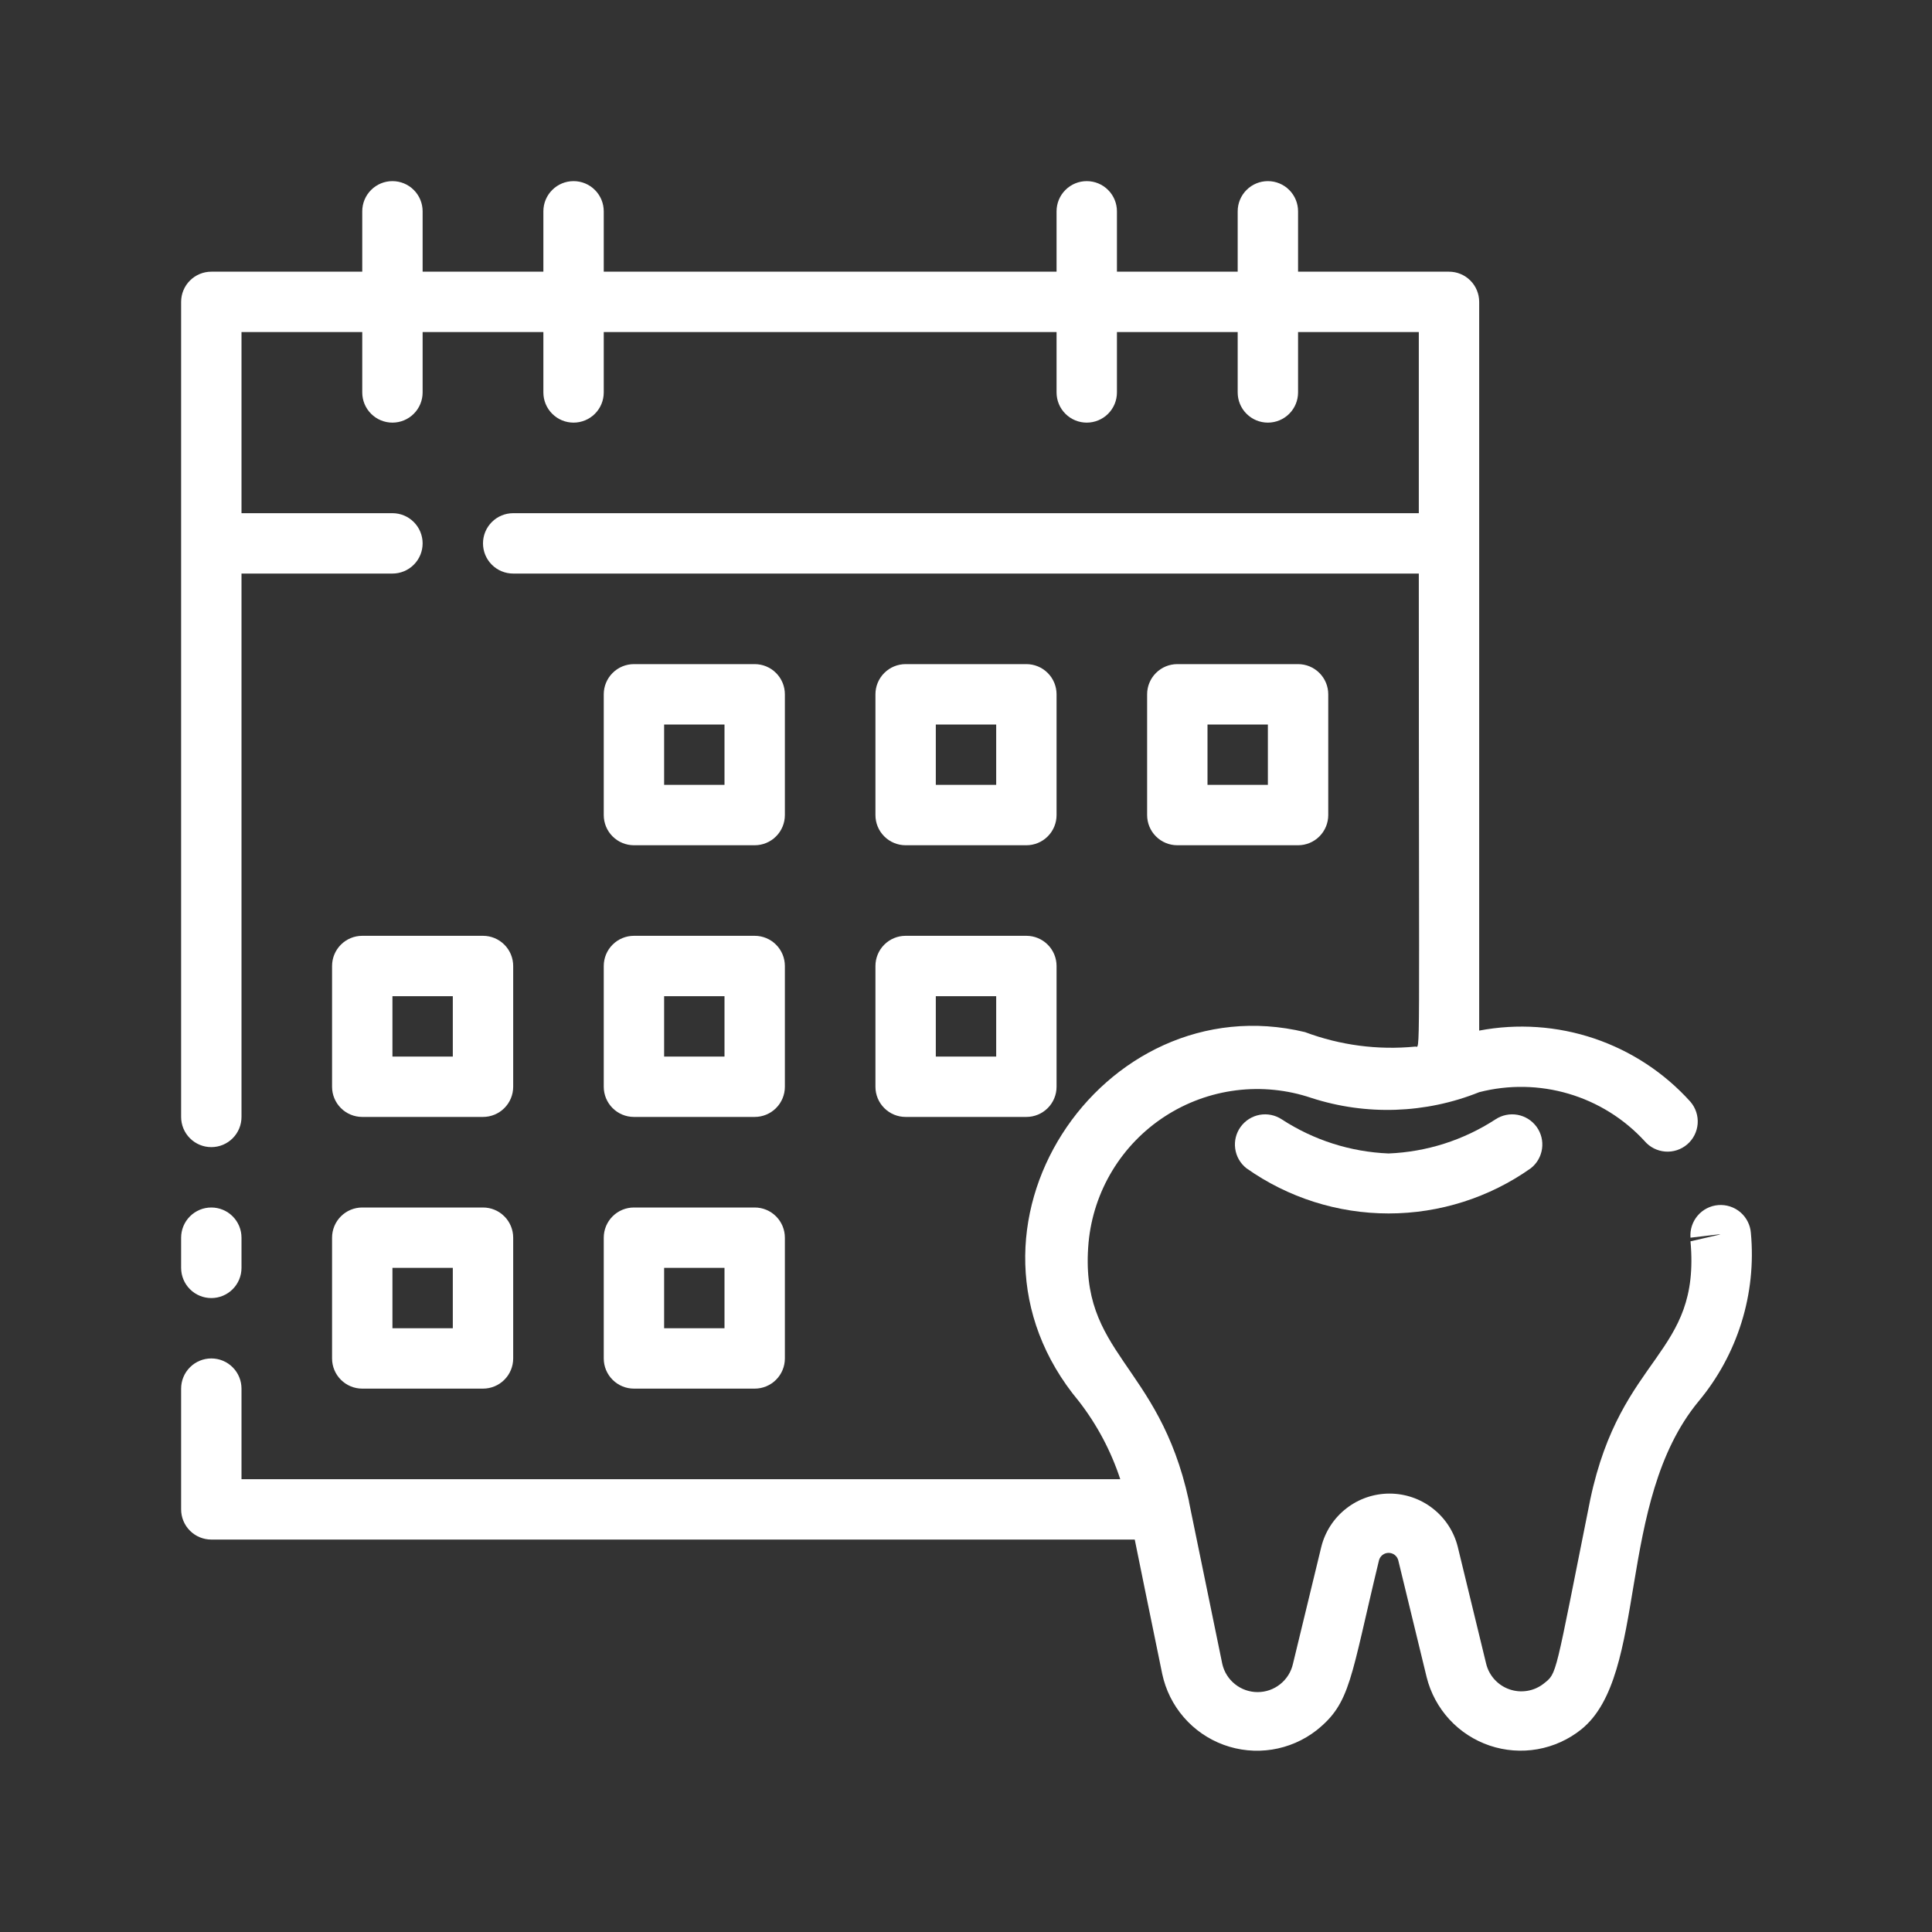 <svg width="64" height="64" viewBox="0 0 64 64" fill="none" xmlns="http://www.w3.org/2000/svg">
<rect x="0" y="0" width="64" height="64" fill="#333333" stroke="none"/>
<path d="M8 42V41C8 40.735 7.895 40.48 7.707 40.293C7.52 40.105 7.265 40 7 40C6.735 40 6.48 40.105 6.293 40.293C6.105 40.48 6 40.735 6 41V42C6 42.265 6.105 42.52 6.293 42.707C6.48 42.895 6.735 43 7 43C7.265 43 7.52 42.895 7.707 42.707C7.895 42.52 8 42.265 8 42Z" fill="white"/>
<path d="M21 28H25C25.265 28 25.52 27.895 25.707 27.707C25.895 27.52 26 27.265 26 27V23C26 22.735 25.895 22.48 25.707 22.293C25.52 22.105 25.265 22 25 22H21C20.735 22 20.48 22.105 20.293 22.293C20.105 22.48 20 22.735 20 23V27C20 27.265 20.105 27.52 20.293 27.707C20.48 27.895 20.735 28 21 28ZM22 24H24V26H22V24Z" fill="white"/>
<path d="M30 28H34C34.265 28 34.52 27.895 34.707 27.707C34.895 27.52 35 27.265 35 27V23C35 22.735 34.895 22.48 34.707 22.293C34.52 22.105 34.265 22 34 22H30C29.735 22 29.48 22.105 29.293 22.293C29.105 22.48 29 22.735 29 23V27C29 27.265 29.105 27.52 29.293 27.707C29.48 27.895 29.735 28 30 28ZM31 24H33V26H31V24Z" fill="white"/>
<path d="M43 28C43.265 28 43.52 27.895 43.707 27.707C43.895 27.52 44 27.265 44 27V23C44 22.735 43.895 22.48 43.707 22.293C43.52 22.105 43.265 22 43 22H39C38.735 22 38.48 22.105 38.293 22.293C38.105 22.48 38 22.735 38 23V27C38 27.265 38.105 27.52 38.293 27.707C38.48 27.895 38.735 28 39 28H43ZM40 24H42V26H40V24Z" fill="white"/>
<path d="M12 37H16C16.265 37 16.52 36.895 16.707 36.707C16.895 36.52 17 36.265 17 36V32C17 31.735 16.895 31.48 16.707 31.293C16.52 31.105 16.265 31 16 31H12C11.735 31 11.48 31.105 11.293 31.293C11.105 31.48 11 31.735 11 32V36C11 36.265 11.105 36.52 11.293 36.707C11.48 36.895 11.735 37 12 37ZM13 33H15V35H13V33Z" fill="white"/>
<path d="M20 36C20 36.265 20.105 36.52 20.293 36.707C20.48 36.895 20.735 37 21 37H25C25.265 37 25.52 36.895 25.707 36.707C25.895 36.52 26 36.265 26 36V32C26 31.735 25.895 31.48 25.707 31.293C25.52 31.105 25.265 31 25 31H21C20.735 31 20.48 31.105 20.293 31.293C20.105 31.48 20 31.735 20 32V36ZM22 33H24V35H22V33Z" fill="white"/>
<path d="M29 36C29 36.265 29.105 36.52 29.293 36.707C29.48 36.895 29.735 37 30 37H34C34.265 37 34.52 36.895 34.707 36.707C34.895 36.52 35 36.265 35 36V32C35 31.735 34.895 31.48 34.707 31.293C34.52 31.105 34.265 31 34 31H30C29.735 31 29.48 31.105 29.293 31.293C29.105 31.48 29 31.735 29 32V36ZM31 33H33V35H31V33Z" fill="white"/>
<path d="M11 45C11 45.265 11.105 45.52 11.293 45.707C11.48 45.895 11.735 46 12 46H16C16.265 46 16.52 45.895 16.707 45.707C16.895 45.52 17 45.265 17 45V41C17 40.735 16.895 40.48 16.707 40.293C16.52 40.105 16.265 40 16 40H12C11.735 40 11.48 40.105 11.293 40.293C11.105 40.48 11 40.735 11 41V45ZM13 42H15V44H13V42Z" fill="white"/>
<path d="M20 45C20 45.265 20.105 45.52 20.293 45.707C20.48 45.895 20.735 46 21 46H25C25.265 46 25.52 45.895 25.707 45.707C25.895 45.52 26 45.265 26 45V41C26 40.735 25.895 40.48 25.707 40.293C25.52 40.105 25.265 40 25 40H21C20.735 40 20.48 40.105 20.293 40.293C20.105 40.48 20 40.735 20 41V45ZM22 42H24V44H22V42Z" fill="white"/>
<path d="M58 40.84C57.979 40.575 57.853 40.329 57.651 40.156C57.448 39.984 57.185 39.899 56.92 39.92C56.655 39.941 56.409 40.067 56.236 40.27C56.064 40.472 55.979 40.735 56 41C57.33 40.85 57.32 40.81 56 41.12C56.34 44.91 53.7 44.85 52.68 49.67C51.49 55.6 51.59 55.41 51.14 55.77C50.982 55.895 50.795 55.978 50.597 56.011C50.398 56.045 50.195 56.028 50.005 55.962C49.814 55.897 49.644 55.784 49.508 55.635C49.373 55.486 49.277 55.306 49.23 55.11L48.29 51.24C48.164 50.736 47.873 50.289 47.463 49.97C47.054 49.65 46.549 49.477 46.03 49.477C45.511 49.477 45.006 49.65 44.597 49.97C44.187 50.289 43.896 50.736 43.77 51.24L42.83 55.12C42.77 55.385 42.621 55.622 42.408 55.791C42.196 55.961 41.932 56.053 41.66 56.053C41.388 56.053 41.124 55.961 40.912 55.791C40.699 55.622 40.55 55.385 40.49 55.12C39.19 48.79 39.43 49.97 39.38 49.7C38.38 45.12 35.73 44.88 36.06 41.16C36.139 40.317 36.408 39.504 36.846 38.78C37.285 38.056 37.881 37.44 38.591 36.98C39.301 36.519 40.106 36.225 40.946 36.119C41.785 36.014 42.638 36.099 43.44 36.37C45.258 36.959 47.226 36.892 49 36.18C49.974 35.929 50.999 35.947 51.964 36.232C52.929 36.517 53.799 37.059 54.48 37.8C54.652 38.002 54.898 38.126 55.162 38.147C55.427 38.168 55.688 38.082 55.89 37.91C56.092 37.738 56.216 37.492 56.237 37.228C56.258 36.963 56.172 36.702 56 36.5C55.135 35.538 54.036 34.815 52.81 34.401C51.584 33.988 50.271 33.898 49 34.14V10C49 9.735 48.895 9.48 48.707 9.293C48.52 9.105 48.265 9 48 9H43V7C43 6.735 42.895 6.48 42.707 6.293C42.52 6.105 42.265 6 42 6C41.735 6 41.48 6.105 41.293 6.293C41.105 6.48 41 6.735 41 7V9H37V7C37 6.735 36.895 6.48 36.707 6.293C36.52 6.105 36.265 6 36 6C35.735 6 35.48 6.105 35.293 6.293C35.105 6.48 35 6.735 35 7V9H20V7C20 6.735 19.895 6.48 19.707 6.293C19.52 6.105 19.265 6 19 6C18.735 6 18.48 6.105 18.293 6.293C18.105 6.48 18 6.735 18 7V9H14V7C14 6.735 13.895 6.48 13.707 6.293C13.52 6.105 13.265 6 13 6C12.735 6 12.48 6.105 12.293 6.293C12.105 6.48 12 6.735 12 7V9H7C6.735 9 6.48 9.105 6.293 9.293C6.105 9.48 6 9.735 6 10V37C6 37.265 6.105 37.52 6.293 37.707C6.48 37.895 6.735 38 7 38C7.265 38 7.52 37.895 7.707 37.707C7.895 37.52 8 37.265 8 37V19H13C13.265 19 13.52 18.895 13.707 18.707C13.895 18.52 14 18.265 14 18C14 17.735 13.895 17.48 13.707 17.293C13.52 17.105 13.265 17 13 17H8V11H12V13C12 13.265 12.105 13.52 12.293 13.707C12.48 13.895 12.735 14 13 14C13.265 14 13.52 13.895 13.707 13.707C13.895 13.52 14 13.265 14 13V11H18V13C18 13.265 18.105 13.52 18.293 13.707C18.48 13.895 18.735 14 19 14C19.265 14 19.52 13.895 19.707 13.707C19.895 13.52 20 13.265 20 13V11H35V13C35 13.265 35.105 13.52 35.293 13.707C35.48 13.895 35.735 14 36 14C36.265 14 36.52 13.895 36.707 13.707C36.895 13.52 37 13.265 37 13V11H41V13C41 13.265 41.105 13.52 41.293 13.707C41.48 13.895 41.735 14 42 14C42.265 14 42.52 13.895 42.707 13.707C42.895 13.52 43 13.265 43 13V11H47V17H17C16.735 17 16.48 17.105 16.293 17.293C16.105 17.48 16 17.735 16 18C16 18.265 16.105 18.52 16.293 18.707C16.48 18.895 16.735 19 17 19H47C47 35.79 47.06 34.64 46.88 34.67C45.643 34.791 44.394 34.626 43.23 34.19C36.5 32.57 31 40.74 35.74 46.42C36.341 47.195 36.804 48.068 37.11 49H8V46C8 45.735 7.895 45.48 7.707 45.293C7.52 45.105 7.265 45 7 45C6.735 45 6.48 45.105 6.293 45.293C6.105 45.48 6 45.735 6 46V50C6 50.265 6.105 50.52 6.293 50.707C6.48 50.895 6.735 51 7 51H37.59C37.83 52.17 37.91 52.59 38.5 55.45C38.613 55.982 38.859 56.477 39.215 56.888C39.571 57.299 40.026 57.613 40.537 57.8C41.048 57.987 41.598 58.041 42.136 57.957C42.673 57.873 43.18 57.654 43.61 57.32C44.75 56.41 44.73 55.62 45.68 51.69C45.698 51.619 45.739 51.556 45.797 51.51C45.855 51.465 45.926 51.441 46 51.441C46.074 51.441 46.145 51.465 46.203 51.51C46.261 51.556 46.302 51.619 46.32 51.69L47.26 55.56C47.39 56.082 47.65 56.563 48.014 56.959C48.379 57.355 48.837 57.652 49.347 57.825C49.857 57.997 50.402 58.038 50.932 57.945C51.462 57.851 51.96 57.626 52.38 57.29C54.62 55.49 53.51 49.77 56.26 46.43C56.905 45.659 57.39 44.769 57.689 43.809C57.988 42.85 58.093 41.84 58 40.84Z" fill="white"/>
<path d="M49.54 37.08C48.483 37.769 47.26 38.159 46 38.21C44.74 38.159 43.517 37.769 42.46 37.08C42.245 36.938 41.983 36.884 41.729 36.93C41.475 36.977 41.249 37.119 41.097 37.329C40.946 37.538 40.882 37.797 40.918 38.053C40.954 38.309 41.087 38.541 41.29 38.7C42.668 39.674 44.313 40.197 46 40.197C47.687 40.197 49.333 39.674 50.71 38.7C50.913 38.541 51.046 38.309 51.082 38.053C51.118 37.797 51.054 37.538 50.903 37.329C50.751 37.119 50.525 36.977 50.271 36.93C50.017 36.884 49.755 36.938 49.54 37.08Z" fill="white"/>
</svg>
